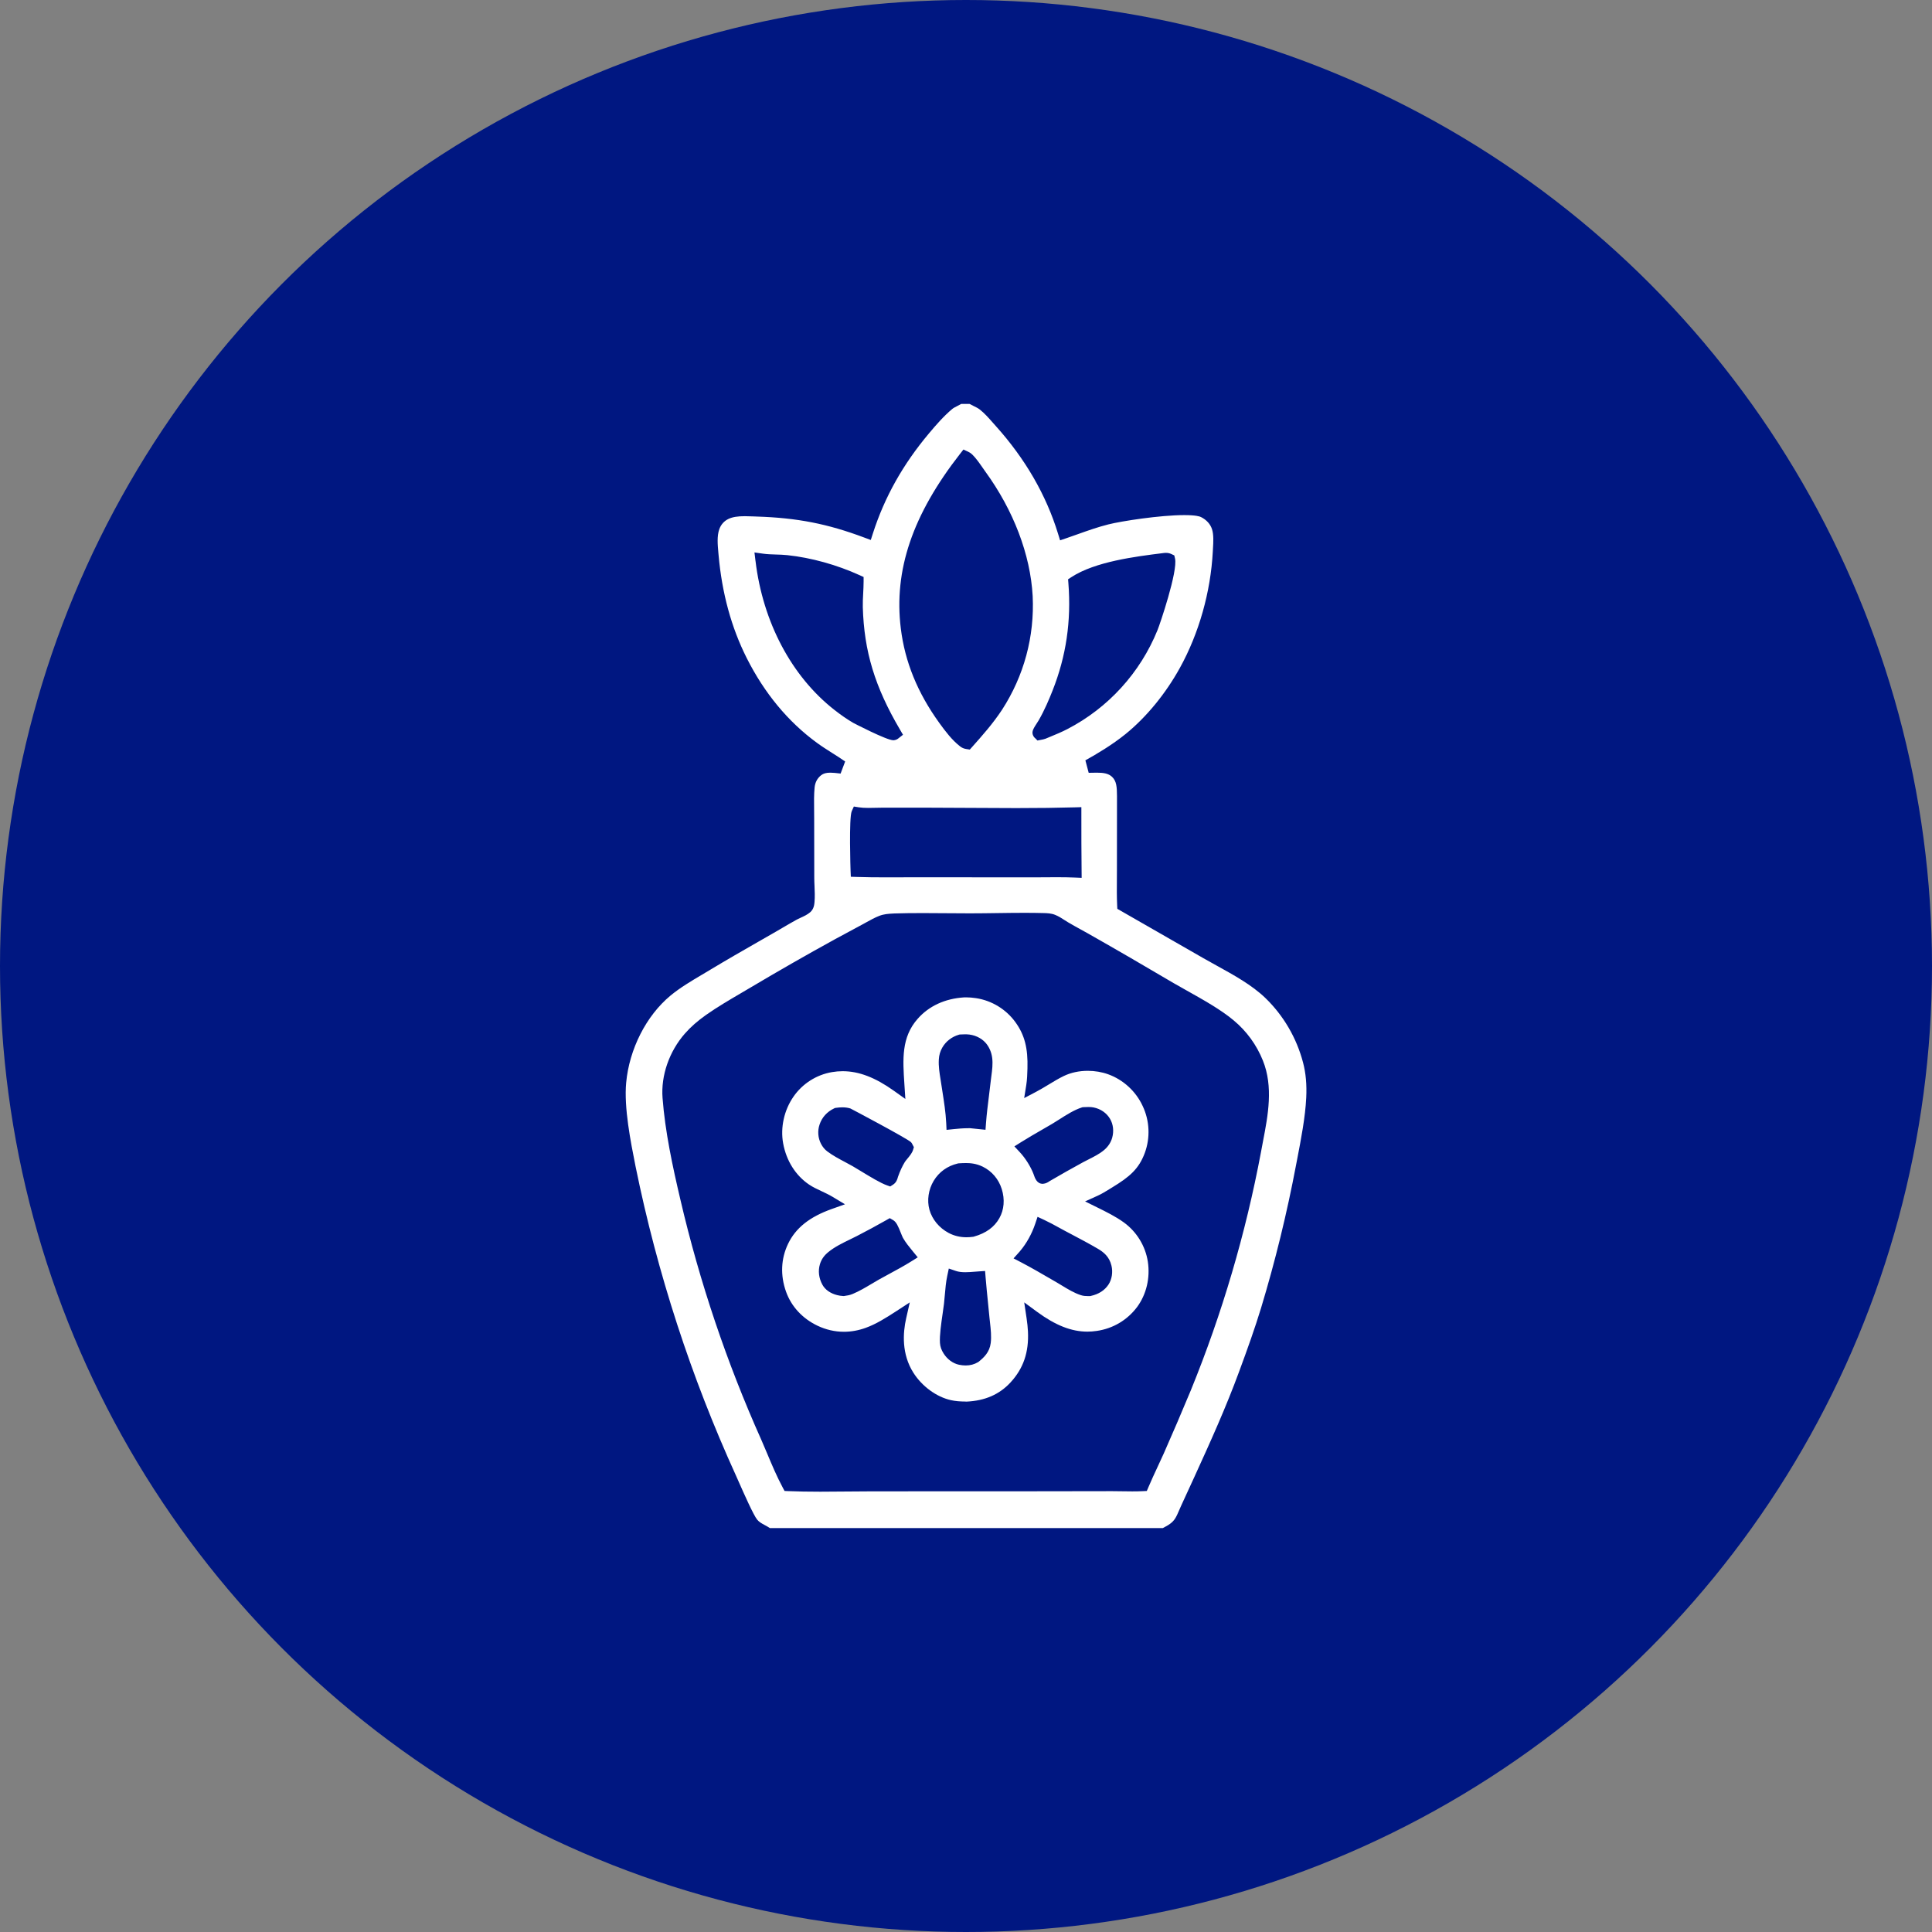 <?xml version="1.0" encoding="UTF-8"?>
<svg id="Camada_2" data-name="Camada 2" xmlns="http://www.w3.org/2000/svg" viewBox="0 0 869.64 869.64">
  <rect x="0" y="0" width="869.64" height="869.64" fill="#808080" stroke="none"/>
  <defs>
    <style>
      .cls-1 {
        fill: #001781;
      }

      .cls-2 {
        fill: #fff;
      }
    </style>
  </defs>
  <g id="Camada_1-2" data-name="Camada 1">
    <g>
      <circle class="cls-1" cx="434.82" cy="434.82" r="434.82"/>
      <g>
        <path class="cls-2" d="M346.54,687.82c-.82-.54-1.61-.97-2.34-1.36-1.39-.75-2.48-1.34-3.38-2.43-1.67-2.04-6.03-11.91-8.13-16.65-.57-1.3-1.06-2.41-1.42-3.2-20.21-44.37-35.4-91.1-45.14-138.9l-.06-.29c-2.22-11.15-5.25-26.43-4.22-37.62,1.4-15.15,9.04-30.18,19.94-39.22,4.34-3.59,9.41-6.59,14.31-9.49,1.2-.71,2.4-1.42,3.59-2.14,7.18-4.34,14.59-8.58,21.76-12.69,2.6-1.49,5.2-2.98,7.8-4.47,1.09-.63,2.18-1.27,3.27-1.91,2.02-1.18,4.1-2.4,6.16-3.53.47-.26,1.06-.52,1.68-.81,1.45-.66,3.09-1.4,4.38-2.54,1.63-1.44,1.8-3.52,1.89-4.52.21-2.41.1-4.88,0-7.27-.06-1.3-.11-2.52-.11-3.72l-.04-26.7c0-1.33-.01-2.7-.03-4.08-.04-3.27-.09-6.65.22-9.79.24-2.36,1.21-4.18,2.98-5.57.99-.77,2.26-1.12,4.12-1.12,1.23,0,2.56.16,3.86.31l.74.09,2.05-5.44c-1.94-1.36-3.94-2.63-5.88-3.85-2.28-1.45-4.65-2.95-6.84-4.56-12.99-9.49-23.63-22.34-31.61-38.19-6.89-13.68-11.14-29.26-12.64-46.29l-.1-1.1c-.33-3.67-.67-7.47.41-10.54.75-2.12,2.2-3.74,4.18-4.67,1.78-.84,4.04-1.21,7.34-1.21,1.25,0,2.53.05,3.77.1.53.02,1.06.04,1.58.06,18.24.59,31.8,3.24,48.38,9.45l2.95,1.1.96-2.99c5.26-16.34,13.52-31.07,25.25-45.02,3.21-3.82,6.67-7.81,10.49-10.99.55-.45,1.34-.85,2.18-1.27.59-.3,1.2-.6,1.82-.97h3.77c.67.38,1.32.7,1.95,1,.95.46,1.85.9,2.57,1.46,2.14,1.65,4.11,3.89,6.02,6.06.43.49.86.98,1.29,1.45,13.25,14.75,22.67,31.06,28,48.47l.91,2.96,2.93-1c1.68-.58,3.35-1.17,5.01-1.76,4.67-1.66,9.08-3.23,13.77-4.41,5.86-1.48,23.29-4.19,34.21-4.19,5.18,0,6.95.6,7.47.86,2.51,1.24,4.29,3.21,5.02,5.56.77,2.47.59,5.58.41,8.59l-.07,1.33c-.96,18.23-6.21,36.83-14.79,52.37-6.43,11.66-15.12,22.25-24.47,29.83-6.14,4.96-12.9,8.94-18.1,11.84l1.49,5.62c.55,0,1.1-.02,1.66-.03.68-.02,1.36-.03,2.04-.03,2.9,0,5.17.32,6.8,1.86,2.04,1.92,2.21,4.55,2.24,8.65l-.03,33.19c0,1.53,0,3.06-.02,4.6-.03,3.72-.06,7.56.12,11.34l.08,1.64,38.79,22.25c1.95,1.12,3.96,2.22,5.98,3.34,7.74,4.27,15.75,8.68,21.84,14.52,8.21,7.95,14.08,18.01,16.99,29.09,1.25,4.75,1.72,9.93,1.43,15.84-.42,8.74-2.37,18.83-4.09,27.74l-.48,2.48c-4.09,21.68-9.39,43.37-15.78,64.47-2.79,9.13-5.99,18.11-9.93,28.77-5.79,15.72-12.56,30.79-20.17,47.44-2.02,4.47-4.08,8.91-5.82,12.66-.31.66-.6,1.34-.89,2.02-.56,1.3-1.08,2.52-1.72,3.6-1.24,2.07-3.08,3.2-5.7,4.53h-176.77ZM414.97,411c-4.73,0-8.66.05-12.35.17l-.91.05c-1.8.1-3.84.22-5.9,1.02-2.06.8-3.98,1.87-5.84,2.9-.57.31-1.13.63-1.69.93l-12.47,6.72c-12.74,7-25.44,14.27-37.79,21.61-1.57.93-3.14,1.86-4.72,2.78-5.13,3.01-10.44,6.12-15.4,9.6-3.82,2.68-7.05,5.52-9.61,8.45-7.07,8.06-10.83,18.9-10.06,28.98,1.14,15.11,4.53,30.9,8.02,45.72,8.63,37.05,20.88,73.42,36.4,108.09.91,2.06,1.79,4.18,2.69,6.3,2.14,5.11,4.36,10.38,7,15.29l.81,1.51,1.71.07c4.27.17,8.82.26,14.34.26,3.93,0,7.86-.04,11.79-.08,3.9-.04,7.79-.08,11.67-.08l74.86-.03,33.08-.05c1.48,0,2.97.02,4.47.05,1.53.02,3.07.05,4.6.05,1.74,0,3.27-.03,4.66-.1l1.88-.09.74-1.74c1.3-3.08,2.76-6.19,4.16-9.21.93-1.99,1.86-3.98,2.76-5.99,4.12-9.32,8.2-18.86,12.15-28.36,14.08-34.52,24.71-70.61,31.59-107.28.3-1.67.62-3.34.94-5.02,2.19-11.4,4.68-24.32-.09-36.13-2.79-7-7.34-13.26-13.14-18.08-5.6-4.74-13.95-9.42-21.31-13.54-2.01-1.12-3.94-2.2-5.69-3.22-13.14-7.77-26.26-15.38-38.98-22.59-.94-.53-1.87-1.04-2.81-1.55-1.9-1.05-3.87-2.13-5.74-3.24-.53-.31-1.05-.65-1.58-.99-1.32-.86-2.69-1.74-4.25-2.37-1.76-.72-3.66-.77-5.05-.81-2.75-.08-5.67-.11-8.95-.11-4.14,0-8.35.06-12.42.12-3.77.05-7.66.11-11.48.11h-1.02c-3.5,0-7.01-.03-10.51-.06-3.53-.03-7.06-.06-10.59-.06ZM475.64,394.86c3.17,0,5.73.04,8.08.14l3.16.13-.03-3.16c-.09-8.24-.12-16.83-.1-25.55v-3.1s-3.09.09-3.09.09c-7.74.22-16.05.33-26.18.33-6.7,0-13.52-.04-20.11-.09-6.46-.04-12.92-.09-19.37-.09h-21.11c-.99,0-2,.03-3.03.05-1,.03-2,.05-3,.05-1.75,0-3.1-.09-4.27-.27l-2.25-.35-.94,2.08c-1.34,2.94-.55,26.51-.54,26.75l.12,2.78,2.78.09c3.89.12,8.05.18,13.47.18,2.31,0,4.62,0,6.93-.02,2.3,0,4.6-.02,6.9-.02l51.63.04c1.83,0,3.66-.01,5.5-.03,1.82-.01,3.65-.03,5.47-.03ZM432.19,204.23c-21.45,27.46-29.94,52.46-26.71,78.68,1.85,15.01,7.52,28.93,17.36,42.55,2.61,3.61,5.69,7.7,9.31,10.49.85.67,1.68,1.03,2.77,1.2l1.61.25,1.09-1.22c4.56-5.12,9.28-10.42,13.42-16.69,9.9-15.31,14.67-33.01,13.79-51.21-1.03-18.65-8.61-38.55-21.34-56.06-.43-.6-.86-1.22-1.3-1.85-1.39-2-2.82-4.07-4.58-5.81-.48-.48-1.08-.88-1.8-1.22l-2.15-.99-1.46,1.87ZM467,333.32l1.81-.35c.49-.09,1.04-.2,1.66-.41l.1-.03s1.41-.58,2.07-.86c2.58-1.06,5.25-2.16,7.79-3.48,18.38-9.52,32.79-25.33,40.58-44.52,1.09-2.62,9.22-26.59,7.9-32.25l-.33-1.41-1.31-.62c-.75-.35-1.54-.53-2.42-.53-.49,0-.92.05-1.31.1l-.3.04c-12.08,1.51-30.26,3.78-40.98,10.78l-1.49.97.14,1.77c1.33,17.03-1,32.83-7.11,48.29-1.51,3.82-3.58,8.8-6.3,13.5-.05.08-.18.28-.35.55-2.02,3.12-2.78,4.29-2.24,5.92.31.85.81,1.32,1.08,1.53l1.02,1.03ZM340.08,252.53c3.3,27.49,16.21,51.89,35.44,66.96,2.93,2.31,5.7,4.22,8.45,5.84.15.09,15.09,7.87,18.1,7.87h.17l.23-.02c.97-.13,1.53-.51,1.91-.82l2.08-1.62-1.33-2.28c-11.35-19.29-16.2-35.29-16.76-55.2-.05-2.03.06-4.05.17-6.18.09-1.77.19-3.59.19-5.43v-1.93l-1.76-.8c-10.27-4.68-21.83-7.89-32.54-9.03-1.77-.19-3.53-.24-5.23-.29-2-.06-3.89-.12-5.73-.38l-3.87-.55.47,3.88Z"/>
        <path class="cls-2" d="M434.67,630.87c-2.59,0-4.69-.2-6.61-.62-6.5-1.44-12.97-6.16-16.9-12.31-5.38-8.45-4.76-17.99-3.28-24.5l1.63-7.2-6.19,4.03c-4.54,2.95-9,5.75-13.64,7.42-3.24,1.18-6.55,1.77-9.82,1.77-4.08,0-8.08-.92-11.89-2.73-6.78-3.23-11.81-8.68-14.17-15.35-2.61-7.36-2.29-14.8.93-21.51,3.42-7.13,9.66-12.11,19.65-15.67l5.96-2.12-5.42-3.27c-1.71-1.03-3.47-1.85-5.17-2.65-1.99-.93-3.86-1.8-5.57-2.96-6.08-4.12-10.23-10.71-11.67-18.56-1.3-7.09.44-14.94,4.64-20.99,4.03-5.86,10.36-9.89,17.36-11.07,1.59-.27,3.2-.41,4.78-.41,7.3,0,14.63,2.8,23.08,8.82l5.15,3.67-.43-6.6c-.75-11.33-1.39-21.12,5.96-29.46,5.07-5.77,12.28-9.1,20.85-9.65.27-.01.61-.02.94-.02,1.39,0,2.9.12,4.49.36,7.08,1.07,13.55,5.02,17.74,10.83,4.12,5.68,5.68,11.72,5.41,20.83-.07,2.67-.16,5.07-.53,7.42l-.94,5.9,5.29-2.78c1.99-1.05,3.92-2.21,5.78-3.34,2.31-1.4,4.49-2.73,6.79-3.83,3.14-1.51,6.86-2.32,10.77-2.32,3.17,0,6.35.54,9.18,1.56,6.81,2.46,12.47,7.67,15.52,14.27,3.14,6.6,3.48,14.27.97,21.1-2.68,7.25-6.86,10.79-14.66,15.54-.42.26-.85.52-1.27.78-1.77,1.09-3.45,2.13-5.19,2.92l-5.77,2.62,5.68,2.8c3.8,1.88,8.12,4.01,11.72,6.62,5.81,4.19,9.76,10.64,10.85,17.7,1.11,7.3-.65,14.73-4.83,20.4-4.41,5.89-10.88,9.73-18.19,10.77-1.42.21-2.82.32-4.2.32h0c-7.17,0-14.36-2.83-22.62-8.9l-5.8-4.26,1.06,7.12c.33,2.25.54,4.21.62,6.01.44,9.33-2.05,16.6-7.84,22.88-5.01,5.44-11.5,8.27-19.83,8.65h-.36ZM426.38,574.3c-.6,2.81-.85,5.74-1.09,8.56-.12,1.35-.23,2.69-.38,4-.14,1.21-.36,2.69-.59,4.29-.68,4.67-1.44,9.96-1.22,13.37.12,1.67.64,3.16,1.65,4.73,1.68,2.63,4.2,4.47,6.9,5.05,1.02.22,2.04.33,3.01.33,2.06,0,3.93-.5,5.56-1.48l.17-.1.16-.13c2.34-1.88,4.87-4.23,5.4-8.39.37-3.01.01-6.19-.3-9-.08-.75-.17-1.49-.24-2.21-.22-2.35-.46-4.71-.7-7.06-.37-3.68-.76-7.48-1.06-11.21l-.24-2.95-2.96.2c-.56.04-1.12.08-1.7.13-1.41.11-2.86.23-4.24.23-1.74,0-3.09-.18-4.23-.57l-3.2-1.09-.7,3.31ZM456.22,566.42l3.42,1.79c4.54,2.37,9.09,5.02,13.49,7.58l2.64,1.53c.76.44,1.53.91,2.3,1.38,2.65,1.61,5.39,3.28,8.41,4.27,1.13.38,2.22.43,3.14.43h1.13s.3-.08.3-.08c3.51-.78,6.17-2.49,7.91-5.11,1.53-2.33,2.04-5.59,1.34-8.5-.97-4.12-3.64-6.15-6.12-7.61-3.87-2.27-7.9-4.4-11.8-6.46l-2.95-1.56c-.95-.5-1.9-1.03-2.85-1.55-2.1-1.16-4.28-2.35-6.51-3.39l-3.04-1.42-1.07,3.18c-1.51,4.49-3.91,8.82-6.77,12.19l-.26.32-2.7,3.01ZM399.02,549.17c-4.41,2.5-8.89,4.92-13.32,7.2-1,.52-2.04,1.02-3.11,1.54-3.4,1.65-6.91,3.36-9.75,5.69-1.91,1.55-3.12,3.29-3.77,5.45-.9,2.99-.51,6.28,1.12,9.24,1.22,2.24,3.59,3.91,6.65,4.68.8.21,1.68.34,2.64.4l.28.02.28-.04c1.24-.16,2.46-.36,3.79-.92,2.98-1.24,5.84-2.95,8.61-4.6,1.09-.65,2.17-1.29,3.24-1.9,1.58-.89,3.19-1.76,4.81-2.63,3.22-1.74,6.56-3.55,9.72-5.53l2.89-1.81-2.16-2.64c-1.68-2.05-3.27-3.99-4.5-6.14-.2-.35-.6-1.36-.93-2.17-1.25-3.13-2.03-4.95-3.51-5.82l-1.49-.87-1.5.85ZM434.75,523.52c-1.08,0-2.18.06-3.14.12l-.26.02-.25.06c-4.68,1.11-8.42,3.81-10.82,7.79-2.37,3.93-3.09,8.79-1.92,13,1.23,4.38,4.37,8.18,8.62,10.45,2.44,1.3,5.14,1.96,8.03,1.96.96,0,1.97-.07,2.99-.21l.2-.03.2-.06c5.43-1.54,9.18-4.26,11.45-8.31,2.13-3.79,2.51-8.42,1.08-13.04-1.39-4.48-4.43-8.08-8.57-10.12-2.95-1.44-5.62-1.63-7.62-1.63ZM379.17,498.44c-.9,0-1.88.08-2.9.23l-.45.07-.41.2c-3.19,1.53-5.44,4.04-6.5,7.24-.97,2.83-.74,6.01.65,8.69.75,1.43,1.63,2.49,2.79,3.38,2.49,1.88,5.28,3.36,7.98,4.79,1.22.64,2.36,1.25,3.47,1.89.96.55,2.2,1.31,3.58,2.15,4.22,2.57,8.99,5.48,11.95,6.5l1.37.48,1.23-.78c1.56-.99,1.97-2.47,2.19-3.26l.06-.23c.93-2.64,1.92-4.79,3.11-6.75.22-.36.69-.92,1.15-1.48,1.05-1.27,2.14-2.58,2.57-4.03l.35-1.17-.57-1.08c-.11-.24-.33-.73-.78-1.21l.07.07c-1.43-1.53-27.1-15.12-27.3-15.19-1.08-.34-2.28-.51-3.6-.51ZM489.93,498.29c-.56,0-1.12.03-1.66.05l-.95.04-.38.12c-3.42,1.09-7.01,3.38-10.17,5.4-1.13.72-2.21,1.41-3.21,2-1.6.94-3.2,1.87-4.81,2.79-2.99,1.73-6.09,3.51-9.08,5.39l-3.07,1.93,2.47,2.65c2.47,2.65,4.81,6.37,6.11,9.7.03.08.06.18.1.29.53,1.57,1.41,4.21,4.04,4.21h.16c1.31-.1,2.24-.71,2.79-1.08l.16-.11c4.96-2.9,10.02-5.76,15.07-8.51.77-.42,1.59-.83,2.43-1.25,2.46-1.24,5.01-2.51,7.12-4.31,1.76-1.49,3-3.4,3.58-5.51.81-2.95.46-6.03-.97-8.46-1.55-2.64-4.25-4.52-7.42-5.14-.69-.14-1.43-.2-2.33-.2ZM434.52,465.56c-.81,0-1.59.04-2.25.08l-.33.02-.32.09c-3.21.93-5.87,2.99-7.48,5.81-.93,1.62-1.44,3.36-1.55,5.31-.19,3.05.3,6.07.77,8.99.1.62.2,1.24.29,1.85.18,1.16.36,2.32.54,3.49.73,4.67,1.49,9.51,1.72,14.21l.15,3.17,3.16-.33c1.86-.2,4.32-.42,6.83-.42.22,0,.43,0,.65,0l6.9.71.23-3.08c.3-4.02.82-8.14,1.32-12.13.3-2.36.59-4.73.85-7.08.07-.67.17-1.37.26-2.06.33-2.48.7-5.29.35-8.01-.32-2.55-1.36-4.95-2.93-6.74-2.06-2.34-5.19-3.75-8.59-3.87-.21,0-.39,0-.57,0Z"/>
      </g>
    </g>
  </g>
</svg>